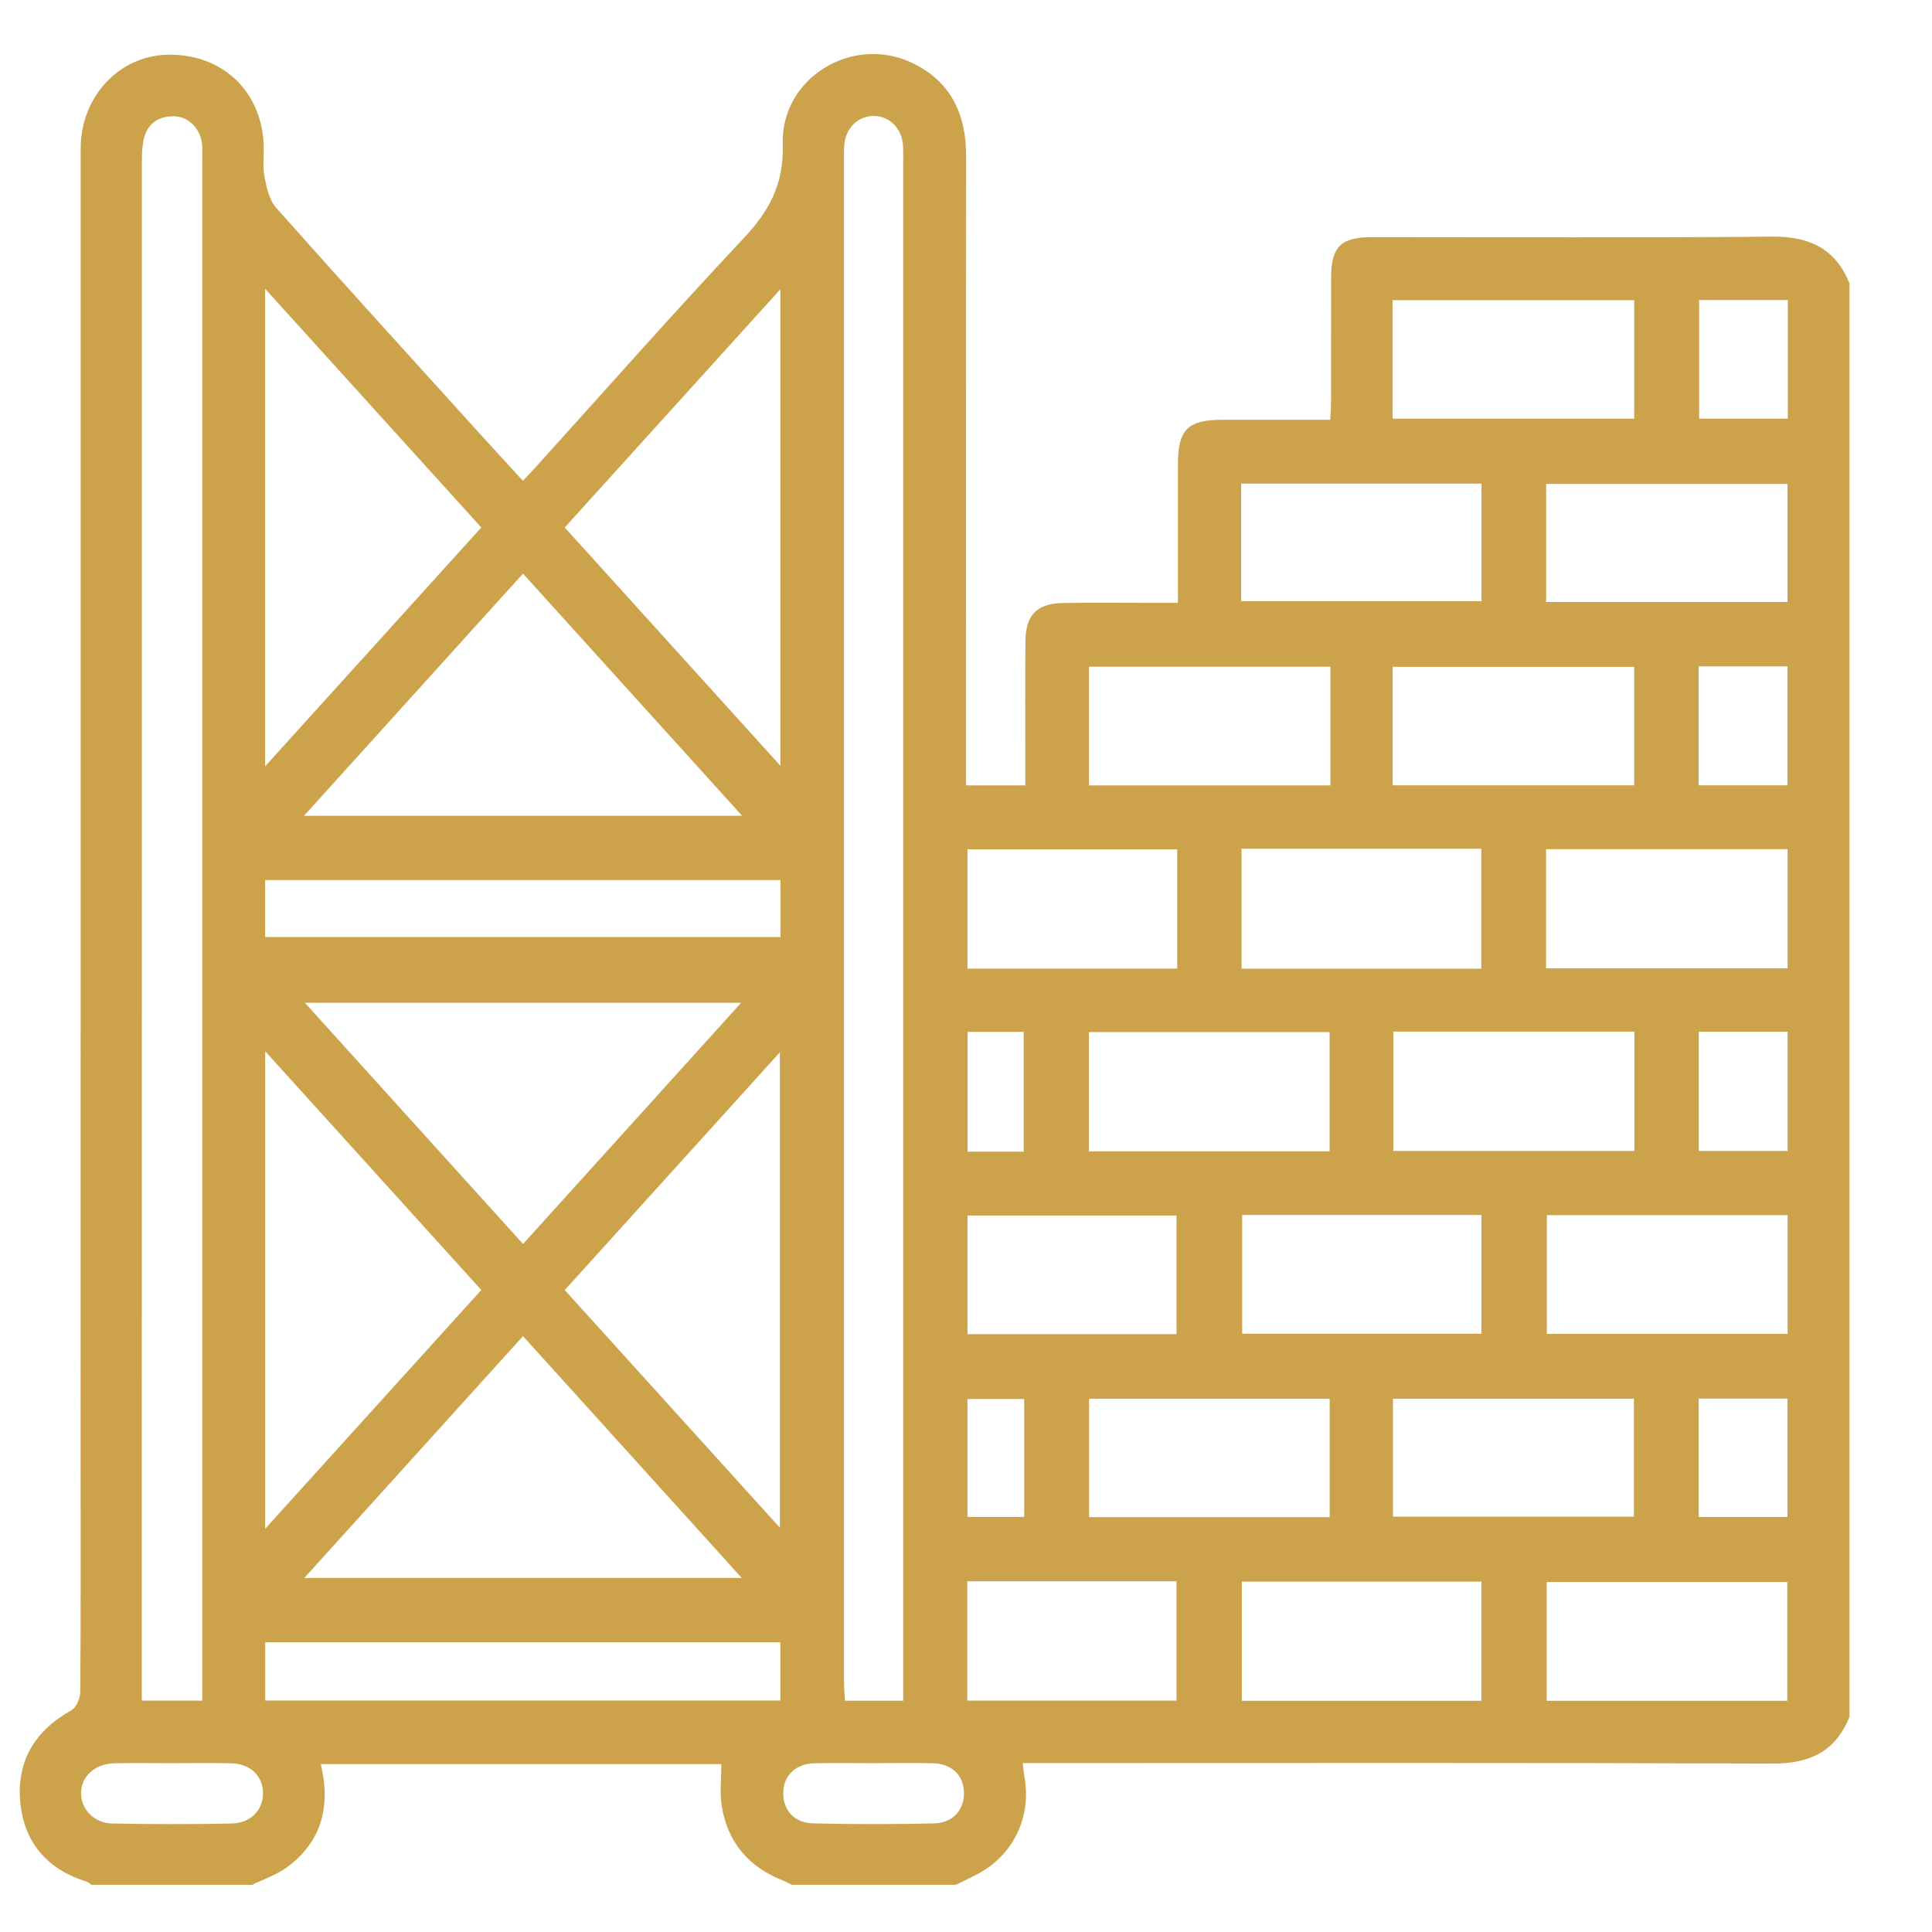 <svg xmlns="http://www.w3.org/2000/svg" viewBox="0 0 512 512"><defs><style>      .cls-1 {        fill: #cca24b;      }    </style></defs><g><g id="Capa_2"><path class="cls-1" d="M253.38,499.5h-43.56c-.8-.4-1.58-.86-2.41-1.18-9.1-3.59-14.65-10.2-16.16-19.84-.55-3.5-.09-7.15-.09-10.98h-106.14c2.65,11.14.31,20.55-9.03,27.39-2.72,1.99-6.1,3.1-9.18,4.61H24.19c-.37-.27-.71-.67-1.12-.8-10.21-3.15-16.46-10.01-17.64-20.56-1.25-11.17,3.67-19.43,13.54-24.93,1.29-.72,2.28-3.16,2.3-4.81.16-19.41.1-38.82.1-58.24,0-116.95,0-233.89.01-350.84,0-13.59,10.06-24.45,22.81-24.81,14.27-.4,24.83,9.16,25.66,23.3.18,2.99-.32,6.07.23,8.97.54,2.9,1.3,6.25,3.15,8.34,17.92,20.17,36.09,40.12,54.2,60.12,3.65,4.03,7.35,8.03,11.16,12.18,1.22-1.31,2.09-2.2,2.93-3.13,18.42-20.36,36.58-40.96,55.38-60.96,6.9-7.34,10.86-14.41,10.54-25.13-.53-17.61,18.49-29.03,34.23-21.56,10.23,4.85,14.37,13.54,14.36,24.6-.03,53.66-.01,107.32-.01,160.98v5.91h15.7c0-2.03,0-3.75,0-5.46,0-10.89-.07-21.78.03-32.67.06-7.11,3.04-10.1,10.11-10.2,7.73-.11,15.46-.03,23.19-.03,2.28,0,4.56,0,7.11,0,0-12.77,0-24.75,0-36.73,0-9.2,2.59-11.79,11.81-11.8,9.42,0,18.85,0,28.55,0,.09-2.02.22-3.55.22-5.09.02-10.89,0-21.78.02-32.67.02-8.09,2.62-10.64,10.82-10.64,35.34,0,70.69.19,106.03-.13,9.84-.09,16.78,3.12,20.52,12.39v379.85c-3.7,9.29-10.6,12.45-20.44,12.41-64.29-.25-128.58-.13-192.87-.13-1.87,0-3.73,0-5.79,0,.18,1.48.27,2.57.46,3.63,1.81,10.11-2.46,19.83-11.14,25.05-2.23,1.34-4.65,2.38-6.98,3.55ZM53.6,450.69v-5.21c0-134.5,0-269,0-403.49,0-1.26.08-2.54-.05-3.79-.4-4-3.51-7.3-7.36-7.38-4.03-.08-7.05,1.79-8.05,5.89-.48,1.96-.54,4.05-.54,6.08-.02,134.18-.02,268.36-.02,402.55v5.34h16.03ZM239.36,450.7c0-2.26,0-4.27,0-6.27,0-133.71,0-267.42,0-401.13,0-1.58.05-3.16-.05-4.73-.29-4.58-3.61-7.87-7.84-7.83-4.07.03-7.26,3.09-7.7,7.47-.13,1.25-.1,2.52-.1,3.78,0,134.5,0,269,0,403.49,0,1.68.15,3.36.25,5.22h15.45ZM138.6,354.09c-19.45,21.51-38.44,42.51-57.95,64.08h115.92c-19.58-21.65-38.59-42.65-57.97-64.08ZM196.67,216.19c-19.73-21.81-38.74-42.81-58.07-64.18-19.4,21.46-38.44,42.51-58.03,64.18h116.11ZM196.41,265.75h-115.61c19.51,21.58,38.5,42.57,57.81,63.92,19.32-21.37,38.3-42.36,57.8-63.92ZM70.26,203.08c19.48-21.52,38.26-42.26,57.29-63.29-18.91-20.87-37.73-41.66-57.29-63.26v126.55ZM70.28,278.6v126.53c19.57-21.62,38.39-42.42,57.27-63.27-19.09-21.09-37.79-41.75-57.27-63.26ZM206.68,404.86v-126c-19.37,21.41-38.14,42.16-57.02,63.02,19.11,21.11,37.8,41.75,57.02,62.98ZM206.8,202.93v-126.27c-19.4,21.44-38.17,42.18-57.14,63.13,18.98,20.97,37.7,41.66,57.14,63.13ZM70.29,435.23v15.43h136.51v-15.43H70.29ZM70.26,248.32h136.57v-15.09H70.26v15.09ZM329.02,224.92v31.79h63.54v-31.79h-63.54ZM409.73,256.63h64v-31.59h-64v31.59ZM352.37,305.12v-31.61h-63.81v31.61h63.81ZM369.24,273.4v31.61h63.89v-31.61h-63.89ZM369.06,208.12h64.02v-31.4h-64.02v31.4ZM352.57,176.69h-63.98v31.45h63.98v-31.45ZM409.93,322.03v31.47h63.8v-31.47h-63.8ZM473.64,450.72v-31.47h-63.75v31.47h63.75ZM369.07,110.95h64.02v-31.39h-64.02v31.39ZM329.19,321.98v31.48h63.41v-31.48h-63.41ZM392.59,450.73v-31.59h-63.49v31.59h63.49ZM409.74,159.54h63.96v-31.29h-63.96v31.29ZM352.38,402.06v-31.39h-63.77v31.39h63.77ZM369.15,401.92h63.86v-31.25h-63.86v31.25ZM328.92,159.33h63.7v-31.17h-63.7v31.17ZM311.98,225.07h-55.59v31.62h55.59v-31.62ZM311.79,353.57v-31.44h-55.4v31.44h55.4ZM256.34,419.05v31.64h55.45v-31.64h-55.45ZM450.14,208.12h23.55v-31.52h-23.55v31.52ZM450.19,305.01h23.54v-31.59h-23.54v31.59ZM473.79,79.51h-23.5v31.43h23.5v-31.43ZM473.69,402.02v-31.38h-23.51v31.38h23.51ZM45.51,467.26c-5.05,0-10.09-.07-15.14.02-5.15.09-8.83,3.42-8.89,7.87-.06,4.25,3.38,7.99,8.23,8.09,10.56.22,21.13.22,31.69.01,5.18-.1,8.5-3.78,8.29-8.39-.2-4.46-3.51-7.48-8.57-7.58-5.2-.1-10.41-.02-15.61-.02ZM232.05,467.26c-5.36,0-10.72-.08-16.07.02-5.06.1-8.27,3.12-8.41,7.67-.14,4.61,2.82,8.14,7.84,8.26,10.71.26,21.43.25,32.14.01,5-.11,7.99-3.59,7.91-8.18-.09-4.61-3.2-7.63-8.28-7.76-5.04-.12-10.08-.03-15.12-.03ZM271.29,305.21v-31.75h-14.87v31.75h14.87ZM271.42,402v-31.24h-15.04v31.24h15.04Z"></path></g></g></svg>